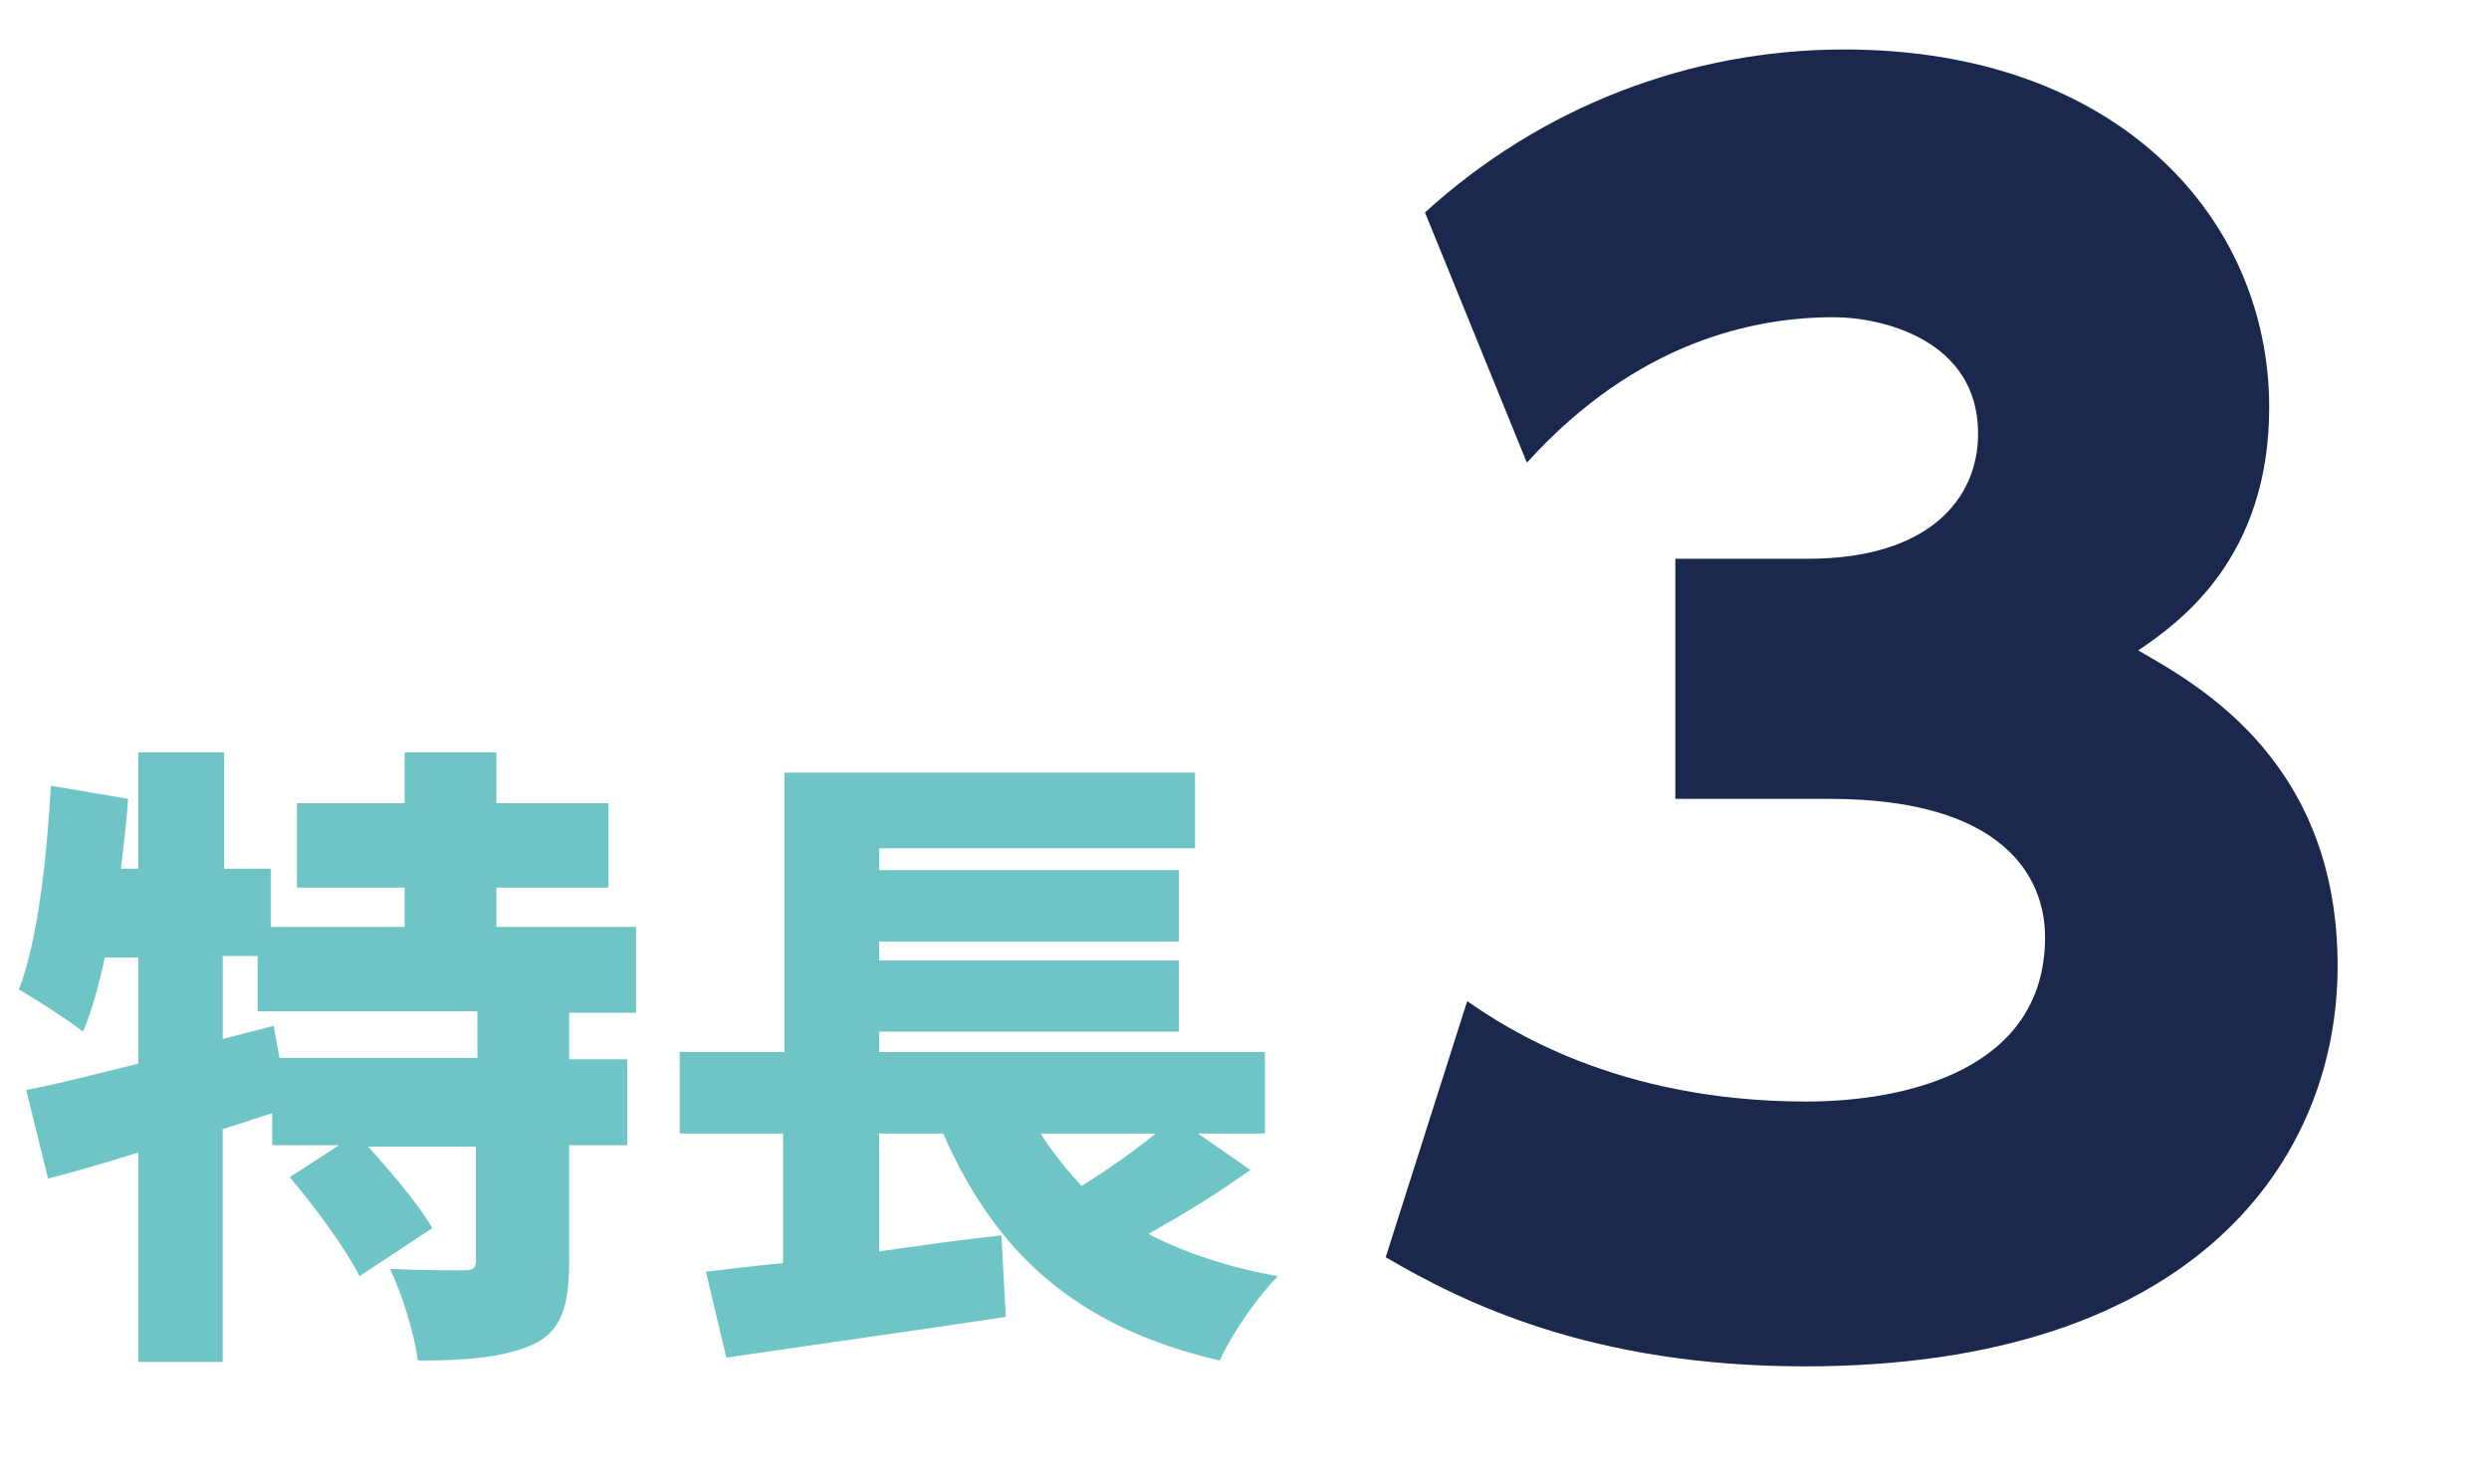 <?xml version="1.0" encoding="utf-8"?>
<!-- Generator: Adobe Illustrator 26.3.1, SVG Export Plug-In . SVG Version: 6.00 Build 0)  -->
<svg version="1.1" id="layer" xmlns="http://www.w3.org/2000/svg" xmlns:xlink="http://www.w3.org/1999/xlink" x="0px" y="0px"
	 viewBox="0 0 171 102" style="enable-background:new 0 0 171 102;" xml:space="preserve">
<style type="text/css">
	.st0{fill:none;}
	.st1{fill:#8CD1D1;}
	.st2{fill:#A9DCDD;}
	.st3{fill:#C5E8E8;}
	.st4{fill:#6FC5C6;}
	.st5{fill:#AFFFFF;}
	.st6{fill:#65B2E8;}
	.st7{fill:#00CE7C;}
	.st8{fill:#77DEA2;}
	.st9{fill:#B5ECC9;}
	.st10{fill:#FFF1B3;}
	.st11{fill:#6FCFEB;}
	.st12{fill:#0097CE;}
	.st13{fill:#1B284D;}
	.st14{clip-path:url(#SVGID_00000145763240392125985380000013676145284878285442_);}
	.st15{fill:#F5D1C3;}
	.st16{fill:#364559;}
	.st17{fill:#FFFFFF;}
	.st18{clip-path:url(#SVGID_00000121268342526830895130000018071652479304872871_);}
	.st19{clip-path:url(#SVGID_00000078753250851626794130000010939990747088030878_);}
	.st20{clip-path:url(#SVGID_00000092434736099961317020000006971338349447179158_);}
	.st21{clip-path:url(#SVGID_00000004506669356936849390000001759202527558224299_);}
	.st22{fill:none;stroke:#000000;stroke-width:8;stroke-linecap:round;stroke-linejoin:round;stroke-miterlimit:10;}
	.st23{clip-path:url(#SVGID_00000103263673794841135170000013242458209820342422_);}
	.st24{clip-path:url(#SVGID_00000085223818050783424420000004506662502852798132_);}
	.st25{opacity:0.1;fill:#040000;}
	.st26{fill:#A2A3A3;}
	.st27{fill:#9B8D83;}
	.st28{fill:#86C9AA;}
	.st29{opacity:6.000000e-02;fill:#040000;}
	.st30{clip-path:url(#SVGID_00000130640857748658925640000001206113067388425105_);}
	.st31{opacity:0.15;fill:#040000;}
	.st32{fill:#5EB3B2;}
	.st33{opacity:0.6;}
	.st34{fill:#4B8584;}
	.st35{clip-path:url(#SVGID_00000134955365483188467650000012548889412451523765_);}
	.st36{fill:#B7E2E2;}
	.st37{opacity:0.5;fill:#72778D;}
	.st38{opacity:0.5;}
	.st39{fill:#72778D;}
	.st40{fill:#E2F3F4;}
	.st41{fill:#D7DADE;}
	.st42{opacity:0.5;fill:#AFFFFF;}
	.st43{fill:#D5D4D7;}
	.st44{fill:#2E2A35;}
	.st45{fill:#827F86;}
	.st46{fill:#868F9B;}
	.st47{fill:#292F2F;}
	.st48{fill:#403D3B;}
	.st49{fill:#F1F9F9;}
	.st50{fill:none;stroke:#6FC5C6;stroke-width:6;stroke-miterlimit:10;}
	.st51{fill:none;stroke:#00FF00;stroke-miterlimit:10;}
	.st52{fill:none;stroke:#FFFFFF;stroke-width:4;stroke-miterlimit:10;}
	.st53{fill:#FFFFFF;stroke:#FFFFFF;stroke-width:4;stroke-miterlimit:10;}
	.st54{fill:#6FC5C6;stroke:#6FC5C6;stroke-width:4;stroke-miterlimit:10;}
	.st55{fill:none;stroke:#FFFFFF;stroke-width:6;stroke-miterlimit:10;}
	.st56{fill:#CCF5E5;}
	.st57{fill:none;stroke:#6FC5C6;stroke-width:4;stroke-miterlimit:10;}
</style>
<g>
	<rect class="st0" width="171" height="102"/>
</g>
<g>
	<g>
		<path class="st4" d="M39.1,69.5v3.3h4v5.9h-4v8c0,3-0.5,4.8-2.5,5.7s-4.6,1.1-7.9,1.1c-0.2-1.8-1.1-4.6-1.9-6.3
			c1.9,0.1,4.3,0.1,5,0.1s0.9-0.1,0.9-0.7v-7.8h-7.4c1.6,1.8,3.5,4,4.4,5.6l-5,3.3c-0.9-1.8-3-4.7-4.8-6.8l3.4-2.2h-4.6v-2.2
			l-3.4,1.1v16H9.5V79.2c-2.2,0.7-4.3,1.3-6.2,1.8l-1.5-6.1c2.2-0.4,4.8-1.1,7.7-1.8v-7.3H7.2c-0.4,1.9-0.9,3.7-1.5,5.1
			c-1-0.8-3.2-2.2-4.4-2.9c1.3-3.4,1.9-8.9,2.2-14l5.3,0.9c-0.1,1.6-0.3,3.2-0.5,4.8h1.2v-8h5.9v8h3.2v4h9.2v-2.7h-7.4v-5.8h7.4
			v-3.5h6.3v3.5h7.7v5.8h-7.7v2.7h9.6v5.9H39.1z M32.8,69.5H17.7v-3.8h-2.4v5.7l3.5-0.9l0.4,2.2h13.6V69.5z"/>
		<path class="st4" d="M85.9,80.4c-2.2,1.6-4.7,3.1-7,4.4c2.5,1.3,5.5,2.3,8.9,2.9c-1.4,1.4-3.2,4-4,5.8c-9.9-2.3-15.4-7.4-19-15.6
			h-4.4V86c2.8-0.4,5.6-0.8,8.4-1.1l0.3,5.6c-6.6,1-13.8,2-19.2,2.8l-1.4-5.9c1.6-0.2,3.3-0.4,5.3-0.6v-8.9h-7.1v-5.6h7.2V53.1h28.2
			v5.2H60.4v1.5H81v4.9H60.4V66H81v4.9H60.4v1.4h26.5v5.6h-4.6L85.9,80.4z M71.5,77.9c0.8,1.3,1.8,2.5,2.8,3.6
			c1.8-1.1,3.6-2.4,5.1-3.6H71.5z"/>
	</g>
	<g>
		<path class="st13" d="M100.8,68.8c2.6,1.8,10.2,6.9,23.3,6.9c6.9,0,16.4-2.2,16.4-11.3c0-4-2.7-9.5-14.8-9.5h-10.6V38.4h9.1
			c8.3,0,11.7-4.1,11.7-8.6c0-6.5-6.7-8-9.9-8c-5.4,0-13.5,1.6-21.1,10l-7-17.2c7.9-7.2,18.1-11.2,28.8-11.2
			c18.9,0,29.2,11.7,29.2,24.6c0,10.4-6.2,14.8-9,16.7c4.4,2.5,13.7,7.8,13.7,21.7c0,13.2-9.7,27.5-36.6,27.5
			c-14.7,0-23.5-4.4-28.8-7.5L100.8,68.8z"/>
	</g>
</g>
</svg>
